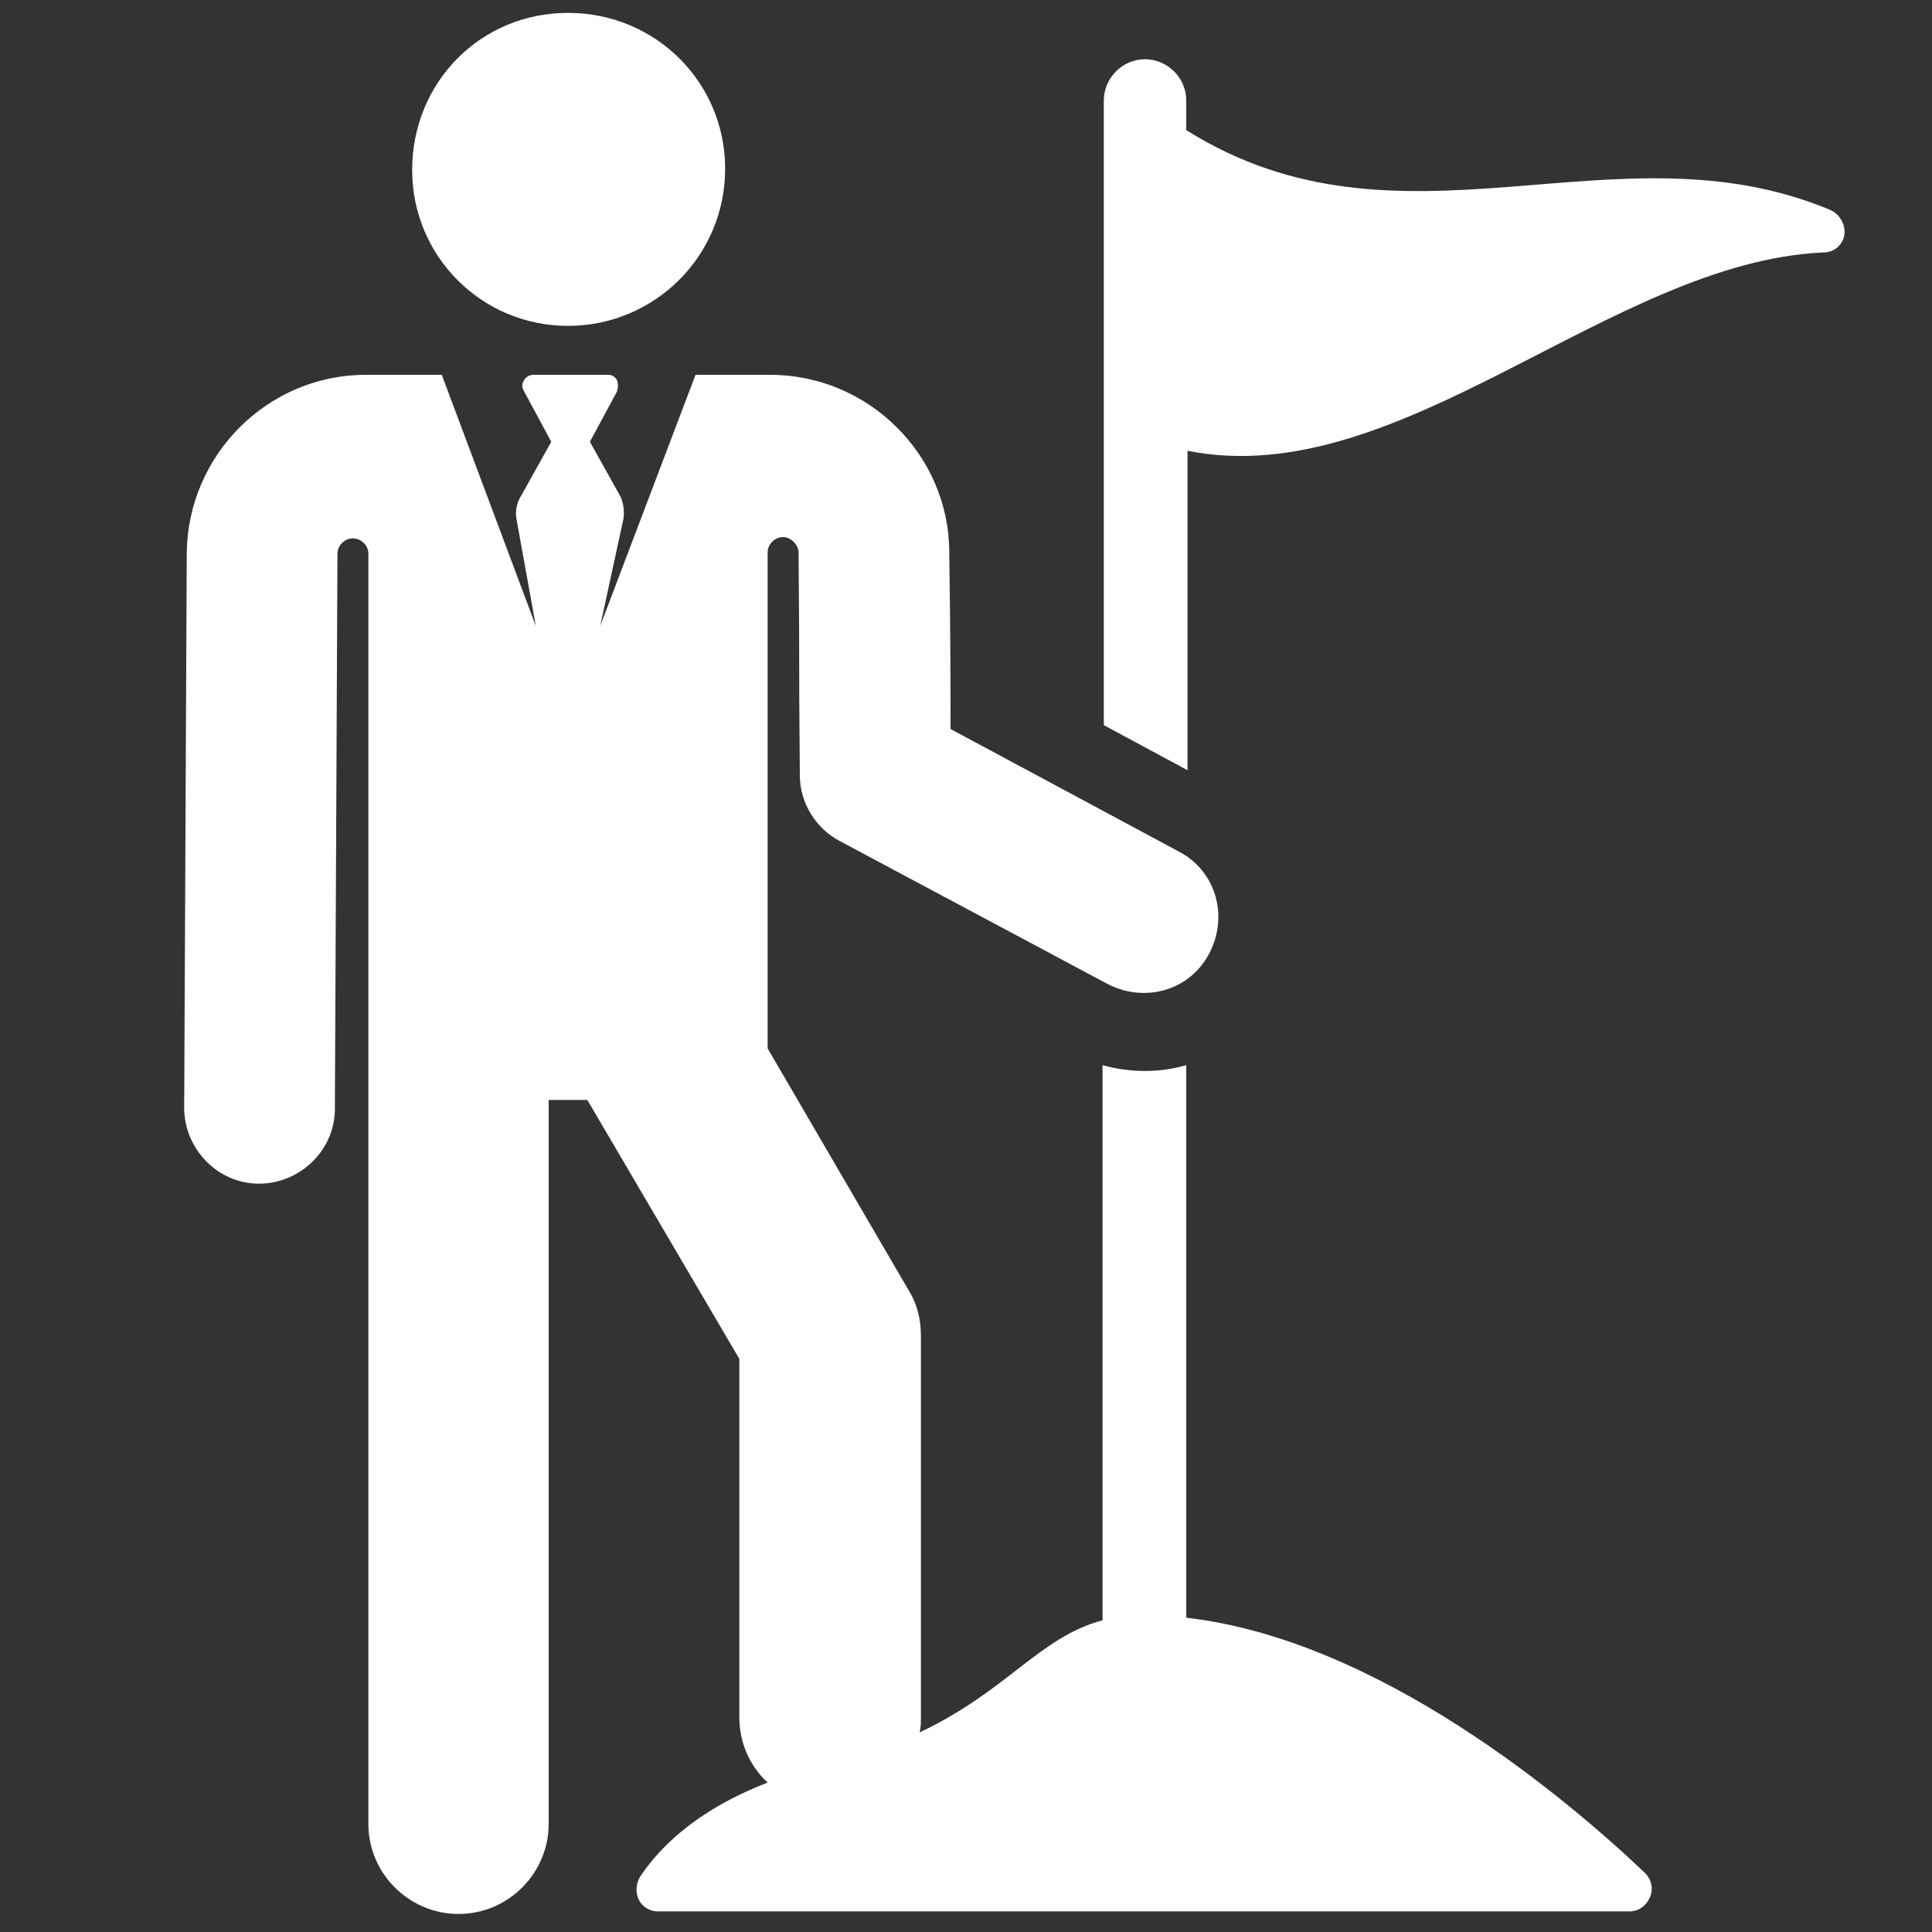 <?xml version="1.0" encoding="utf-8"?>
<!-- Generator: Adobe Illustrator 23.0.3, SVG Export Plug-In . SVG Version: 6.00 Build 0)  -->
<svg version="1.1" id="Layer_1" xmlns="http://www.w3.org/2000/svg" xmlns:xlink="http://www.w3.org/1999/xlink" x="0px" y="0px"
	 viewBox="0 0 150 150" style="enable-background:new 0 0 150 150;" xml:space="preserve">
<rect x="0" y="0" width="150" height="150" fill="#333333" stroke="none"/>
<style type="text/css">
	.st0{fill:#FFFFFF;}
</style>
<g>
	<path class="st0" d="M142.1,16.3c-16.7-7-33.3,4.3-50-6.2V7.8c0-1.8-1.5-3.2-3.2-3.2c-1.8,0-3.2,1.5-3.2,3.2v48.5l6.5,3.5V35
		c16.5,3.3,32.9-14.7,49.4-15.4c0.8,0,1.5-0.6,1.6-1.4C143.3,17.4,142.8,16.6,142.1,16.3z"/>
	<path class="st0" d="M44.1,25.3c6.7,0,12.2-5.4,12.2-12.2C56.3,6.4,50.9,1,44.1,1S32,6.4,32,13.2C32,19.9,37.4,25.3,44.1,25.3z"/>
	<path class="st0" d="M92.1,125.6V82.7c-2.1,0.6-4.3,0.6-6.5,0v43.1c-4.9,1.3-7.4,5.5-14.2,8.7c0.1-0.4,0.1-0.8,0.1-1.1v-29.7
		c0-1.3-0.3-2.5-1-3.6L59.6,81.4V42.9c0-0.7,0.6-1.2,1.2-1.2s1.2,0.6,1.2,1.2c0,0,0,0.1,0,0.1c0.1,10.8,0,6.4,0.1,17.2
		c0,2.1,1.2,4.1,3.1,5.1l20.8,11.1c2.9,1.5,6.4,0.5,7.9-2.4c1.5-2.9,0.5-6.4-2.4-7.9l-17.7-9.5c0-3.2,0-6.5-0.1-13.7
		c0-7.6-6.3-13.8-13.9-13.8H54l-7.4,19.5l1.8-8.3c0.1-0.6,0-1.2-0.2-1.7l-2.4-4.3l2.1-3.9c0.1-0.3,0.1-0.6,0-0.9
		c-0.2-0.3-0.4-0.4-0.7-0.4h-5.8c-0.3,0-0.6,0.2-0.7,0.4c-0.2,0.3-0.2,0.6,0,0.9l2.1,3.9l-2.4,4.3c-0.3,0.5-0.4,1.1-0.3,1.7l1.5,8.3
		l-7.3-19.5h-5.9c-7.6,0-13.8,6.2-13.9,13.8l-0.2,43.1c0,3.2,2.6,5.9,5.8,5.9h0c3.2,0,5.9-2.6,5.9-5.8l0.2-43.1
		c0-0.6,0.5-1.2,1.2-1.2c0.6,0,1.2,0.5,1.2,1.2l0,98.6c0,3.9,3.2,7,7,7c3.9,0,7-3.2,7-7V85.4h3l11.8,20.1v27.8c0,2,0.8,3.8,2.2,5.1
		c-5.7,2.2-8.5,5.2-9.9,7.3c-0.3,0.5-0.4,1.2-0.1,1.8c0.3,0.6,0.9,0.9,1.5,0.9h75.4c0.7,0,1.3-0.4,1.6-1.1c0.3-0.7,0.1-1.4-0.4-1.9
		C121.6,139.6,107,127.3,92.1,125.6z"/>
</g>
</svg>
